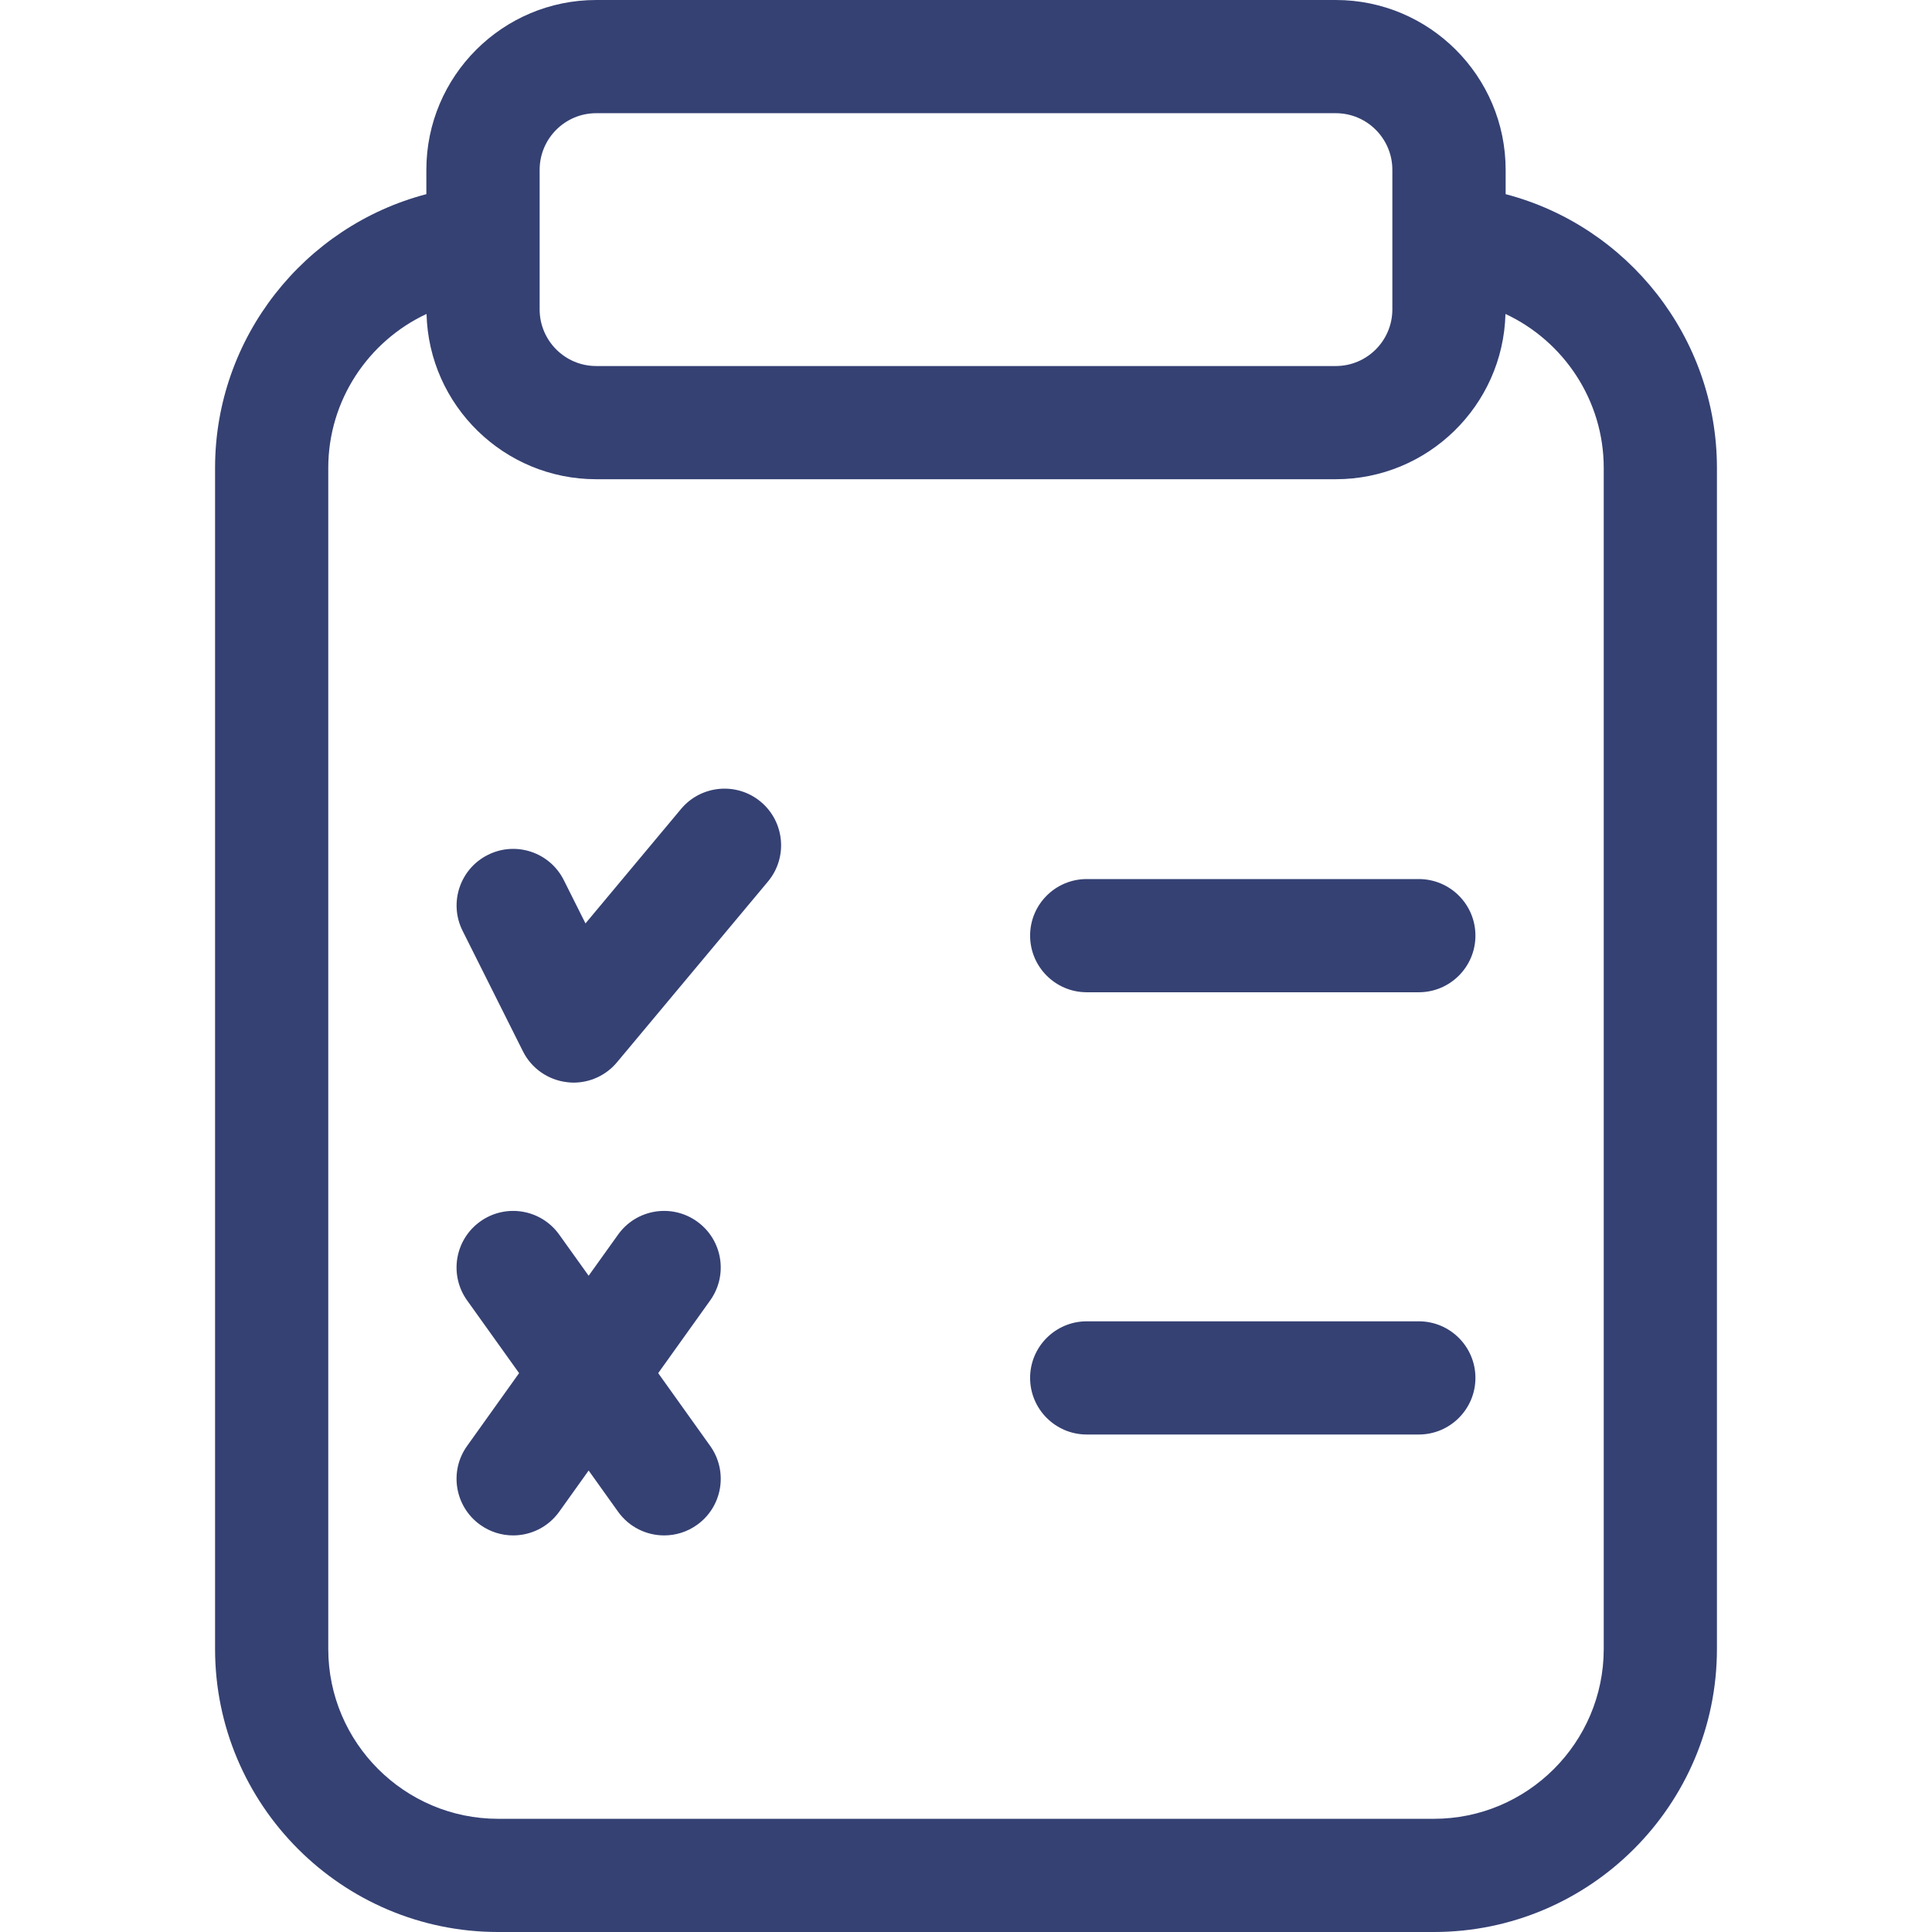 <svg xmlns="http://www.w3.org/2000/svg" width="22" height="22" viewBox="0 0 22 22" fill="none"><g id="001-clipboard 1"><g id="Group"><path id="Vector" d="M16.156 15.046H12.375C12.019 15.046 11.73 15.335 11.73 15.69C11.73 16.046 12.019 16.335 12.375 16.335H16.156C16.512 16.335 16.801 16.046 16.801 15.69C16.801 15.335 16.512 15.046 16.156 15.046Z" fill="#354173"></path><path id="Vector_2" d="M16.156 10.01H12.375C12.019 10.01 11.73 10.298 11.73 10.654C11.73 11.01 12.019 11.299 12.375 11.299H16.156C16.512 11.299 16.801 11.01 16.801 10.654C16.801 10.298 16.512 10.01 16.156 10.01Z" fill="#354173"></path><path id="Vector_3" d="M8.663 9.13C8.39 8.902 7.983 8.939 7.755 9.212L6.667 10.515L6.42 10.022C6.261 9.704 5.873 9.575 5.555 9.735C5.237 9.894 5.108 10.282 5.268 10.6L5.955 11.972C6.052 12.166 6.241 12.298 6.457 12.323C6.482 12.326 6.507 12.328 6.531 12.328C6.721 12.328 6.903 12.244 7.026 12.096L8.745 10.038C8.973 9.765 8.936 9.358 8.663 9.13Z" fill="#354173"></path><path id="Vector_4" d="M7.937 13.909C7.647 13.702 7.245 13.769 7.038 14.059L6.703 14.527L6.368 14.059C6.161 13.769 5.759 13.702 5.469 13.909C5.179 14.116 5.112 14.518 5.319 14.808L5.911 15.636L5.319 16.465C5.112 16.754 5.179 17.157 5.469 17.364C5.583 17.445 5.714 17.484 5.843 17.484C6.044 17.484 6.242 17.39 6.368 17.214L6.703 16.745L7.038 17.214C7.164 17.39 7.362 17.484 7.563 17.484C7.693 17.484 7.824 17.445 7.937 17.364C8.227 17.157 8.294 16.755 8.087 16.465L7.495 15.636L8.087 14.808C8.294 14.518 8.227 14.116 7.937 13.909Z" fill="#354173"></path><path id="Vector_5" d="M17.145 2.211V1.934C17.145 0.867 16.277 0 15.211 0H6.789C5.723 0 4.855 0.867 4.855 1.934V2.211C3.467 2.574 2.449 3.843 2.449 5.328V18.777C2.449 20.554 3.895 22 5.672 22H16.328C18.105 22 19.551 20.554 19.551 18.777V5.328C19.551 3.843 18.533 2.574 17.145 2.211ZM6.145 1.934C6.145 1.578 6.434 1.289 6.789 1.289H15.211C15.566 1.289 15.855 1.578 15.855 1.934V3.523C15.855 3.879 15.566 4.168 15.211 4.168H6.789C6.434 4.168 6.145 3.879 6.145 3.523V1.934ZM18.262 18.777C18.262 19.843 17.394 20.711 16.328 20.711H5.672C4.606 20.711 3.738 19.843 3.738 18.777V5.328C3.738 4.558 4.195 3.884 4.857 3.575C4.884 4.618 5.74 5.457 6.789 5.457H15.211C16.26 5.457 17.116 4.618 17.143 3.575C17.805 3.884 18.262 4.558 18.262 5.328V18.777Z" fill="#354173"></path></g></g></svg>